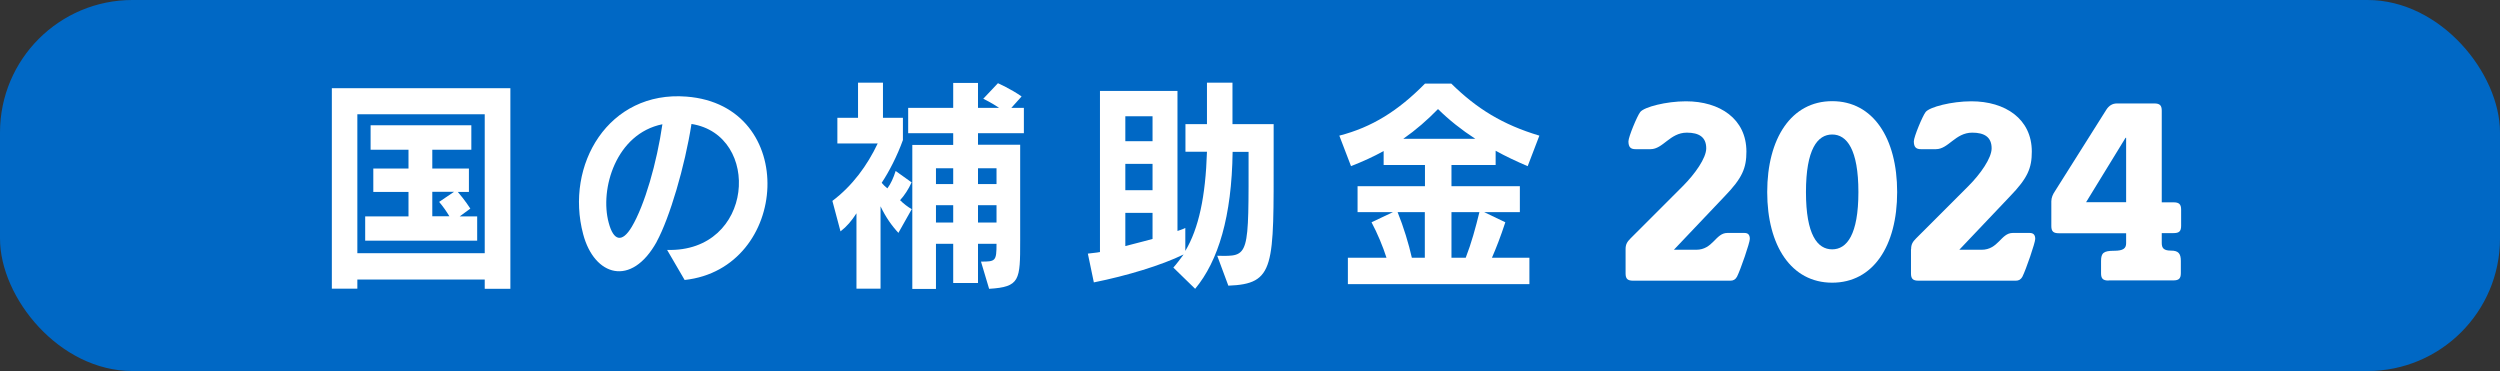<?xml version="1.0" encoding="UTF-8"?>
<svg id="_レイヤー_2" data-name="レイヤー 2" xmlns="http://www.w3.org/2000/svg" viewBox="0 0 175.46 26.04">
  <rect x="0" y="0" width="175.46" height="26.04" fill="#333333" stroke="none"/>
  <defs>
    <style>
      .cls-1 {
        fill: #fff;
      }

      .cls-1, .cls-2 {
        stroke-width: 0px;
      }

      .cls-2 {
        fill: #0068c5;
      }
    </style>
  </defs>
  <g id="_レイヤー_1-2" data-name="レイヤー 1">
    <g>
      <rect class="cls-2" width="175.46" height="26.04" rx="9.3" ry="9.3"/>
      <g>
        <g>
          <path class="cls-1" d="M34.02,20.26v-.64h-8.94v.64h-1.79V6.19h12.53v14.08h-1.79ZM34.02,8.02h-8.94v9.75h8.94v-9.75ZM25.63,16.89v-1.7h3.04v-1.72h-2.47v-1.64h2.47v-1.32h-2.66v-1.72h7.07v1.72h-2.74v1.32h2.57v1.64h-.78c.49.56.88,1.17.88,1.17l-.75.55h1.23v1.7h-7.87ZM30.34,13.46v1.72h1.2c-.21-.35-.43-.67-.72-1.01l1.05-.71h-1.53Z"/>
          <path class="cls-1" d="M46.09,16.97c-1.78,3.21-4.38,2.41-5.16-.53-1.3-4.88,1.79-10.09,7.25-9.66,7.94.61,7.25,12.07-.13,12.87l-1.23-2.11c6.12.18,6.64-8.07,1.71-8.84-.46,2.96-1.53,6.59-2.44,8.26ZM42.72,15.63c.34,1.29.94,1.43,1.62.29.91-1.53,1.76-4.51,2.15-7.2-3.26.66-4.41,4.55-3.77,6.91Z"/>
          <path class="cls-1" d="M63.07,16.36c-.48-.51-.9-1.11-1.27-1.88v5.78h-1.69v-5.29c-.34.53-.67.92-1.12,1.27l-.57-2.14c1.41-1.06,2.45-2.49,3.18-4.03h-2.83v-1.8h1.45v-2.47h1.75v2.47h1.4v1.56c-.4,1.11-.97,2.22-1.49,3,.1.13.24.26.4.39.24-.32.42-.72.58-1.22l1.12.8c-.21.47-.51.93-.81,1.25.24.24.55.48.82.63l-.94,1.67ZM68.64,9.34v.82h2.96v6.75c0,2.75-.01,3.23-2.18,3.36l-.57-1.91c1.02,0,1.09-.03,1.09-1.25h-1.3v2.75h-1.74v-2.75h-1.21v3.17h-1.66v-10.11h2.87v-.82h-3.16v-1.78h3.16v-1.75h1.74v1.75h1.48c-.49-.34-1.11-.64-1.11-.64l1.03-1.09s.91.4,1.66.93l-.72.8h.88v1.78h-3.23ZM66.9,11.81h-1.21v1.11h1.21v-1.11ZM66.9,14.4h-1.21v1.22h1.21v-1.22ZM69.94,11.81h-1.3v1.11h1.3v-1.11ZM69.94,14.4h-1.3v1.22h1.3v-1.22Z"/>
          <path class="cls-1" d="M86.21,20.05l-.78-2.1c2.29.05,2.2.13,2.2-7.29h-1.12c-.06,4.53-1,7.65-2.63,9.61l-1.53-1.49c.17-.18.58-.72.72-.92-1.56.76-3.96,1.49-6.3,1.96l-.42-2.02c.54-.05.85-.11.85-.11V6.38h5.44v9.83c.36-.11.55-.21.55-.21v1.61c.94-1.57,1.42-3.81,1.52-6.96h-1.51v-1.94h1.51v-2.91h1.79v2.91h2.89v2.01c0,8.03.12,9.21-3.2,9.33ZM80.89,8.16h-1.91v1.75h1.91v-1.75ZM80.89,11.5h-1.91v1.85h1.91v-1.85ZM80.89,14.94h-1.91v2.33c.96-.24,1.91-.5,1.91-.5v-1.83Z"/>
          <path class="cls-1" d="M107.21,11.66c-.79-.34-1.54-.69-2.24-1.08v1h-3.1v1.49h4.8v1.82h-2.5l1.48.71c-.33,1.01-.66,1.85-.94,2.49h2.63v1.85h-12.74v-1.85h2.71c-.25-.79-.64-1.72-1.05-2.49l1.5-.71h-2.48v-1.82h4.73v-1.49h-2.9v-.98c-.7.39-1.47.74-2.29,1.06l-.82-2.14c2.29-.59,4.13-1.74,6.01-3.65h1.85c1.78,1.75,3.6,2.88,6.18,3.65l-.82,2.14ZM100,14.89h-1.91c.42,1.04.78,2.22,1,3.2h.91v-3.2ZM100.93,7.65c-.75.77-1.54,1.46-2.44,2.09h5.05c-.97-.63-1.84-1.32-2.62-2.09ZM101.87,14.89v3.2h1c.4-1.03.69-2.09.96-3.2h-1.96Z"/>
        </g>
        <g>
          <path class="cls-1" d="M114.09,17.48c0-.33.11-.51.35-.75l3.67-3.67c.86-.86,1.64-1.97,1.64-2.65,0-.79-.51-1.1-1.36-1.1-1.19,0-1.67,1.16-2.55,1.16h-1.05c-.33,0-.5-.13-.5-.55,0-.31.62-1.8.83-2.06.28-.35,1.82-.75,3.21-.75,2.37,0,4.24,1.23,4.24,3.53,0,1.16-.29,1.86-1.53,3.14l-3.56,3.75h1.56c1.19,0,1.36-1.18,2.19-1.18h1.2c.24,0,.38.11.38.42,0,.26-.64,2.13-.9,2.65-.11.2-.26.28-.46.28h-6.83c-.39,0-.53-.13-.53-.51v-1.69Z"/>
          <path class="cls-1" d="M128.59,7.1c2.87,0,4.56,2.59,4.56,6.38s-1.69,6.36-4.56,6.36-4.56-2.59-4.56-6.36,1.69-6.38,4.56-6.38ZM128.59,17.5c1.03,0,1.84-1.03,1.84-4.02s-.81-4.04-1.84-4.04-1.84,1.03-1.84,4.04.81,4.02,1.84,4.02Z"/>
          <path class="cls-1" d="M134.13,17.48c0-.33.11-.51.35-.75l3.67-3.67c.86-.86,1.63-1.97,1.63-2.65,0-.79-.51-1.1-1.36-1.1-1.19,0-1.67,1.16-2.55,1.16h-1.05c-.33,0-.5-.13-.5-.55,0-.31.62-1.8.83-2.06.28-.35,1.82-.75,3.21-.75,2.37,0,4.24,1.23,4.24,3.53,0,1.16-.29,1.86-1.53,3.14l-3.56,3.75h1.56c1.19,0,1.36-1.18,2.19-1.18h1.19c.24,0,.39.11.39.42,0,.26-.64,2.13-.9,2.65-.11.2-.26.28-.46.28h-6.83c-.39,0-.53-.13-.53-.51v-1.69Z"/>
          <path class="cls-1" d="M147.99,19.69c-.39,0-.53-.13-.53-.51v-.86c0-.57.18-.72.92-.72.64,0,.84-.17.84-.53v-.7h-4.72c-.39,0-.53-.13-.53-.51v-1.73c0-.26.11-.5.26-.72l3.6-5.71c.18-.28.42-.44.75-.44h2.61c.39,0,.53.13.53.51v6.43h.83c.38,0,.53.13.53.51v1.14c0,.39-.15.51-.53.51h-.83v.7c0,.37.16.53.66.53s.68.2.68.72v.86c0,.39-.15.51-.53.51h-4.54ZM146.41,14.19h2.81v-4.52h-.04l-2.77,4.52Z"/>
        </g>
      </g>
    </g>
  </g>
</svg>